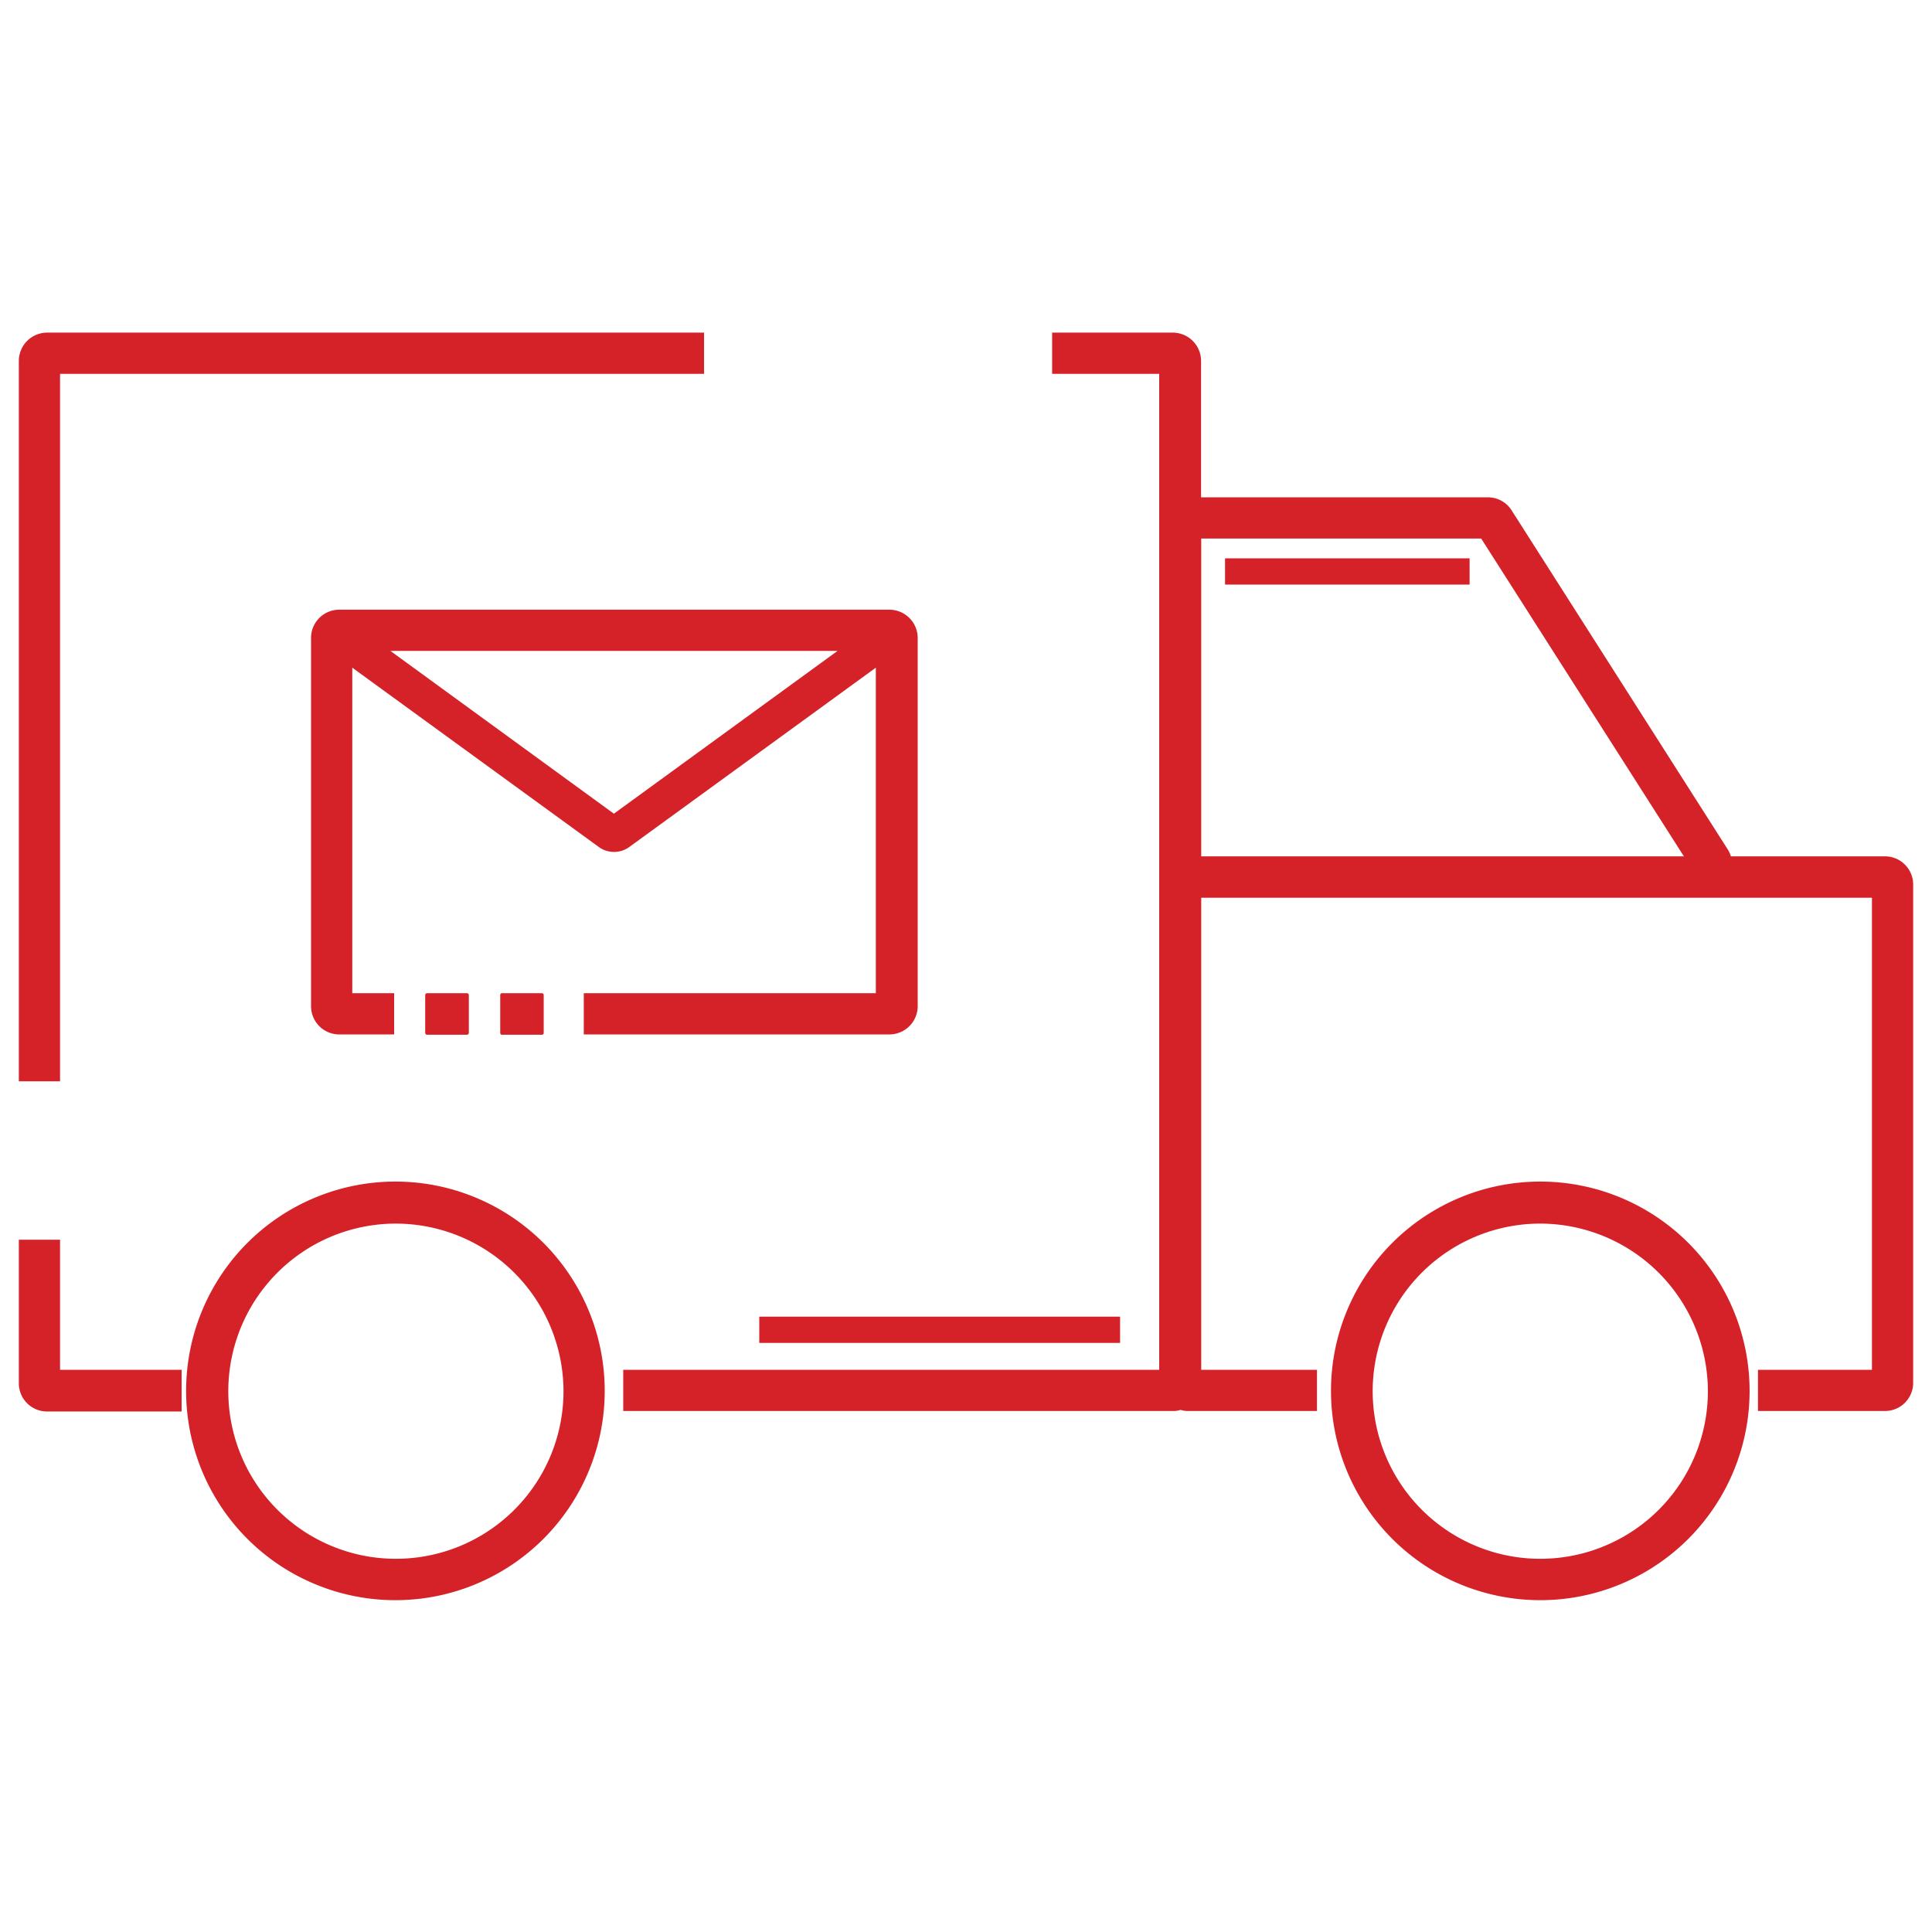 <svg id="Layer_1" data-name="Layer 1" xmlns="http://www.w3.org/2000/svg" viewBox="0 0 120 120"><defs><style>.cls-1{fill:#d52128;}</style></defs><path class="cls-1" d="M26.54,61.69a.12.12,0,0,0-.13.11v2.36a.12.12,0,0,0,.13.11H29a.12.12,0,0,0,.12-.11V61.8a.12.12,0,0,0-.12-.11Z"/><path class="cls-1" d="M31.19,61.69a.11.11,0,0,0-.12.11v2.36a.11.11,0,0,0,.12.11h2.46a.11.11,0,0,0,.12-.11V61.8a.11.11,0,0,0-.12-.11Z"/><path class="cls-1" d="M3.73,23.22h40V20.66H2.92a1.76,1.76,0,0,0-1.75,1.75V67.16H3.73Z"/><path class="cls-1" d="M3.73,77H1.17v8.92a1.75,1.75,0,0,0,1.75,1.75h8.36V85.08H3.73Z"/><path class="cls-1" d="M117.08,53.19h-9.57a1.59,1.59,0,0,0-.19-.42L93.89,31.7a1.74,1.74,0,0,0-1.48-.81H74.6V22.41a1.76,1.76,0,0,0-1.75-1.75h-7.5v2.56H72V85.08H38.71v2.56H72.85a1.51,1.51,0,0,0,.48-.07,1.41,1.41,0,0,0,.47.07h8V85.08H74.61V55.76h41.66V85.08h-7.08v2.56h7.89a1.75,1.75,0,0,0,1.75-1.75V54.94A1.75,1.75,0,0,0,117.08,53.19ZM92,33.45l12.59,19.74H74.61V33.45Z"/><path class="cls-1" d="M19.32,39.63V62.5a1.75,1.75,0,0,0,1.75,1.75h3.41V61.69h-2.6V41.47L37.21,52.62a1.61,1.61,0,0,0,1.86,0L54.4,41.47V61.69H36.26v2.56h19A1.76,1.76,0,0,0,57,62.5V39.63a1.76,1.76,0,0,0-1.75-1.76H21.07A1.75,1.75,0,0,0,19.32,39.63Zm32.7.8L38.13,50.54,24.25,40.43Z"/><path class="cls-1" d="M24.56,73.39a13,13,0,1,0,13,13A13,13,0,0,0,24.56,73.39ZM35,86.36A10.41,10.41,0,1,1,24.56,76,10.43,10.43,0,0,1,35,86.36Z"/><path class="cls-1" d="M95.67,73.39a13,13,0,1,0,13,13A13,13,0,0,0,95.67,73.39Zm10.41,13A10.41,10.41,0,1,1,95.67,76,10.43,10.43,0,0,1,106.08,86.36Z"/><rect class="cls-1" x="47.16" y="81.78" width="22.41" height="1.63"/><rect class="cls-1" x="76.09" y="34.68" width="15.19" height="1.63"/></svg>